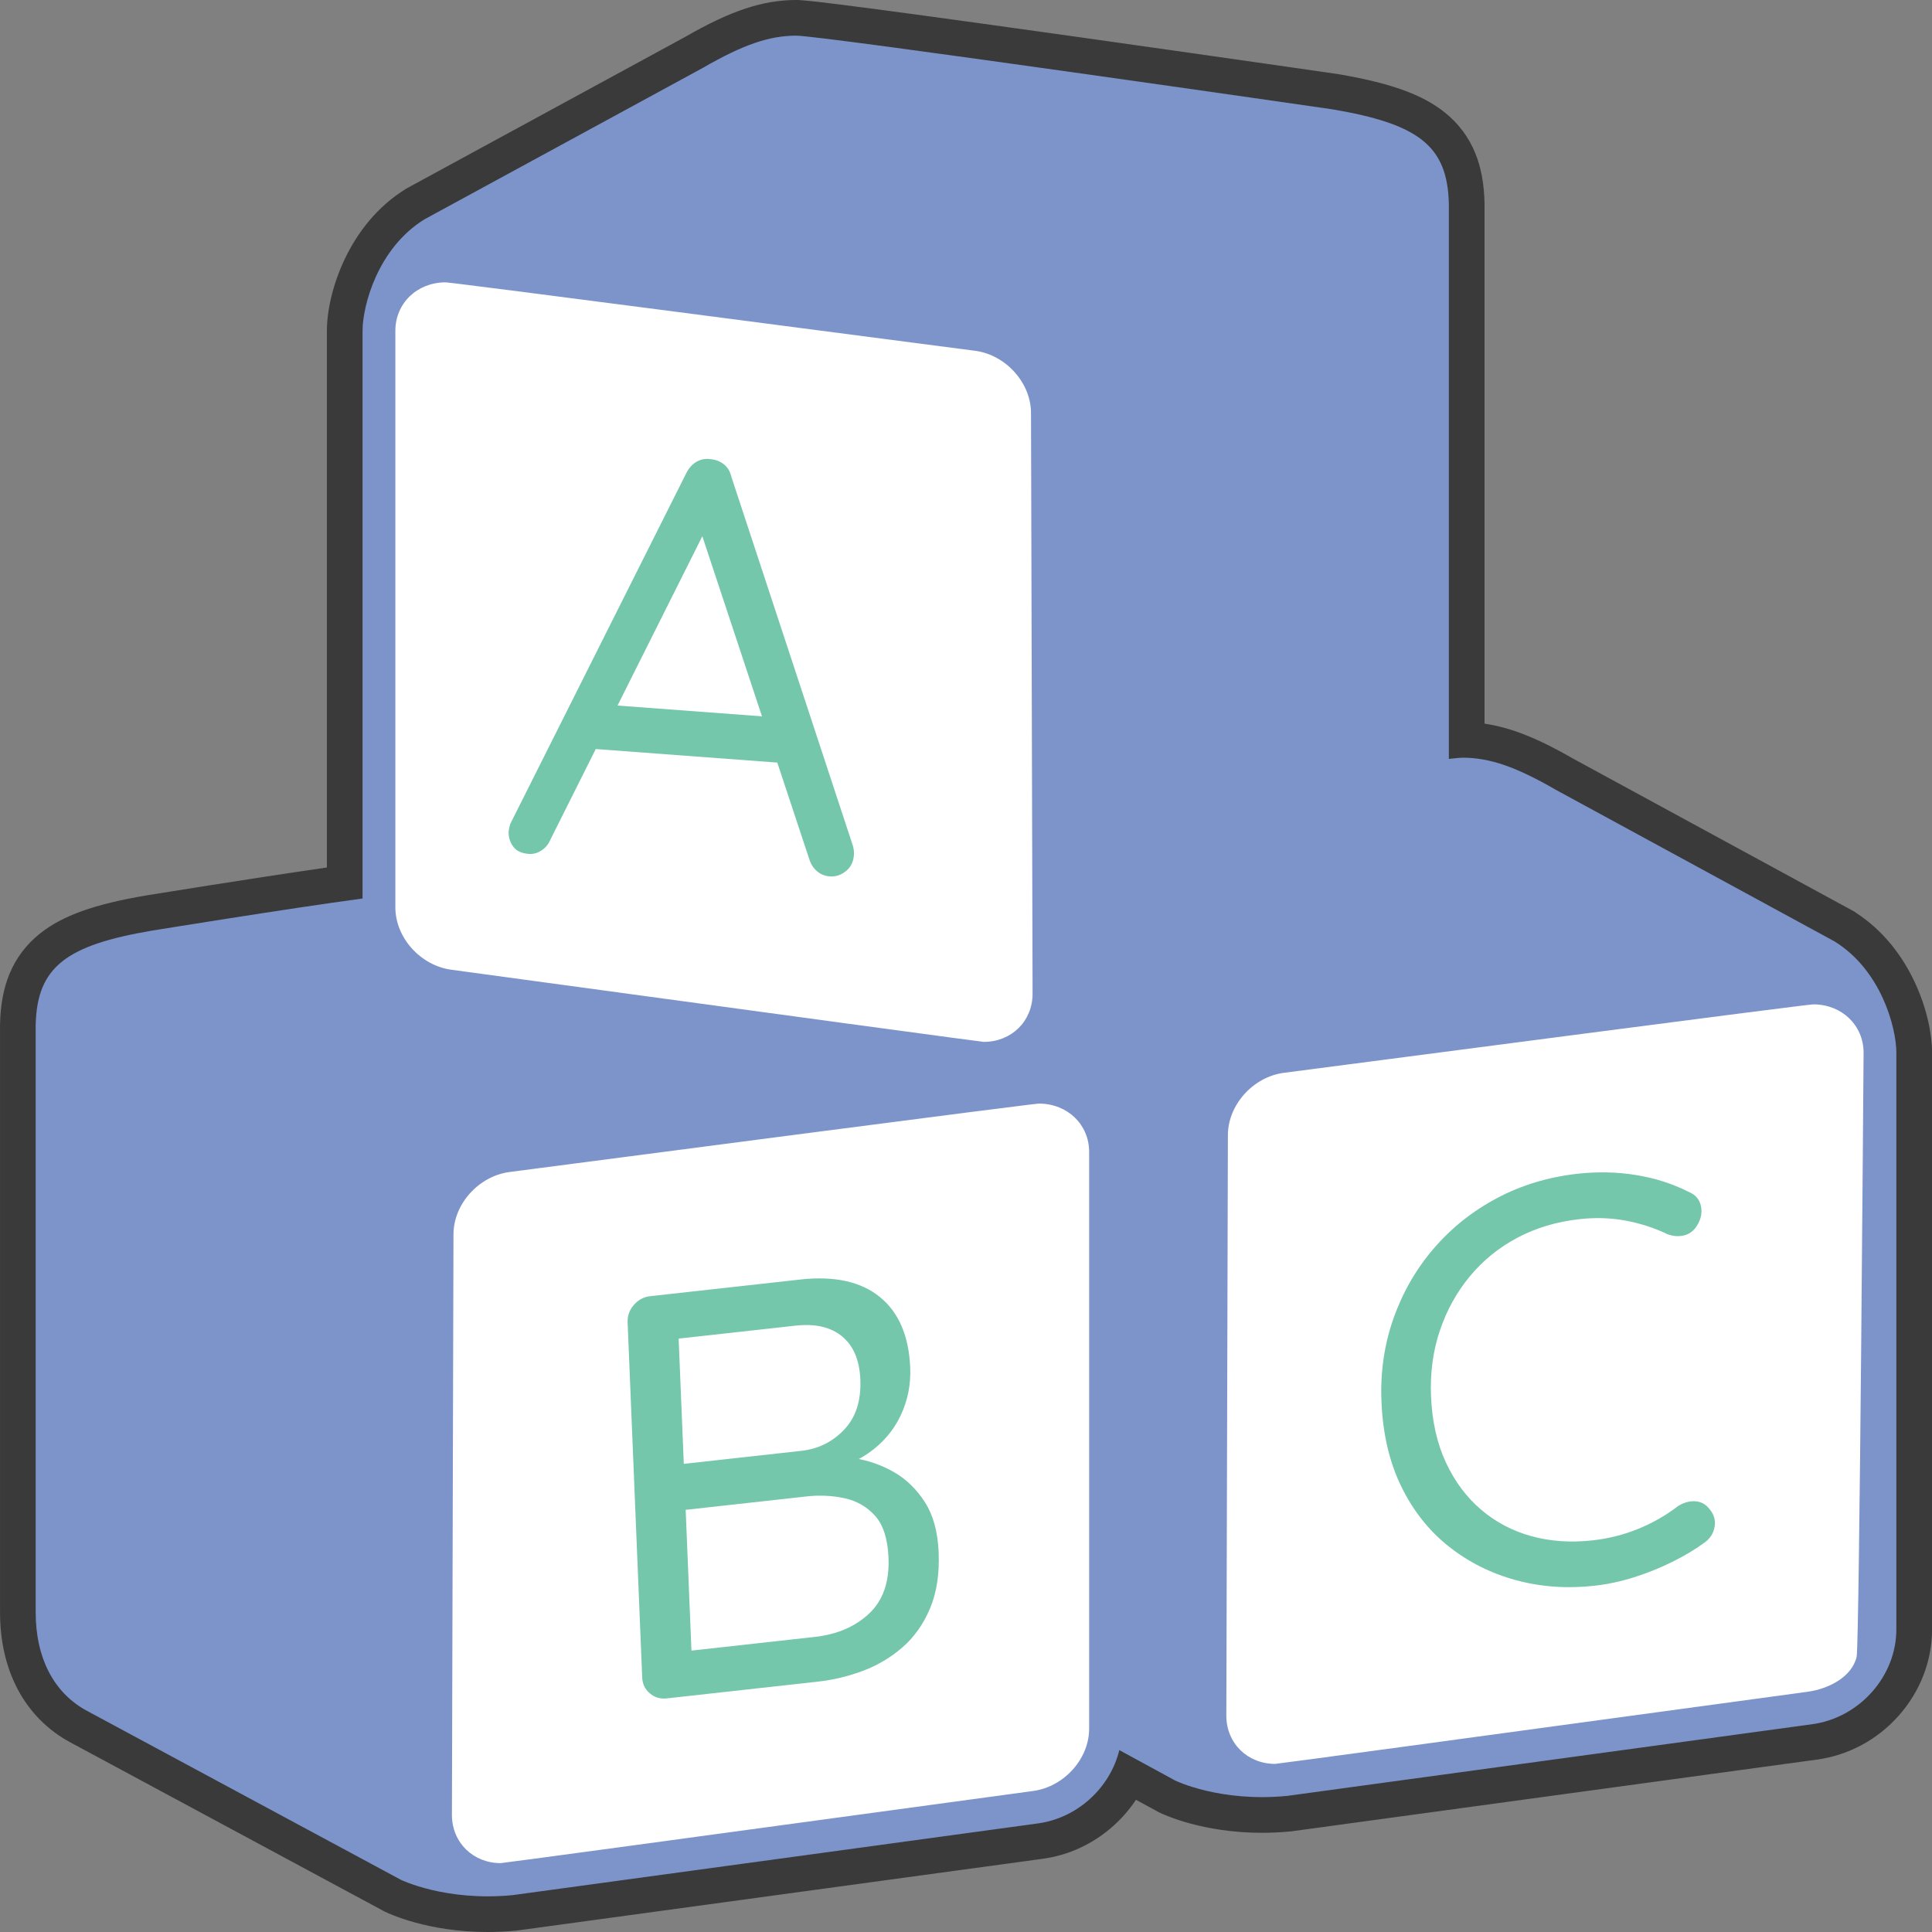 <svg xmlns="http://www.w3.org/2000/svg" viewBox="0 0 1245.99 1245.99"><rect x="0" y="0" width="1245.99" height="1245.99" fill="#808080" stroke="none"/><defs><style>.d{fill:#fff;}.e{fill:#3a3a3a;}.f{fill:#7d94cb;}.g{fill:#74c7aa;}</style></defs><g id="a"></g><g id="b"><g id="c"><g><g><path class="e" d="M314.5,1234.49c-36.55,0-60.19-11.43-61.17-11.91l-.19-.09-202.22-108.86c-25.49-13.51-39.51-39.89-39.41-74.25v-378.58c.52-22.73,7.36-38.55,21.51-49.79,12.86-10.21,31.78-16.85,63.26-22.19,.91-.15,78.15-12.67,126.04-19.37V213.05c.05-8.96,2.62-24,9.7-39.53,8.23-18.06,20.58-32.53,35.7-41.86l.27-.17L447.63,33.76c27.68-15.97,46.13-22.21,65.78-22.26,17.42,0,313.69,42.74,347.42,47.61l.28,.04c31.49,5.35,50.41,11.99,63.27,22.21,14.15,11.24,20.98,27.06,21.5,49.8V477.2c18.79,.56,36.83,6.94,63.3,22.24l179.64,97.71,.26,.16c32.94,20.31,45.33,60.69,45.4,81.37v371.89c.16,36.1-28.25,68.14-64.66,72.88l-338.47,46.2-.22,.02c-5.73,.56-11.53,.84-17.24,.84-36.54,0-60.17-11.43-61.16-11.92l-.21-.11-24.37-13.28c-10.65,22.62-32.43,38.95-57.77,42.24l-338.46,46.2-.22,.02c-5.72,.55-11.51,.84-17.21,.84Z"></path><path class="e" d="M513.46,23c17,0,345.72,47.5,345.72,47.5,55.38,9.41,74.35,23.28,75.2,60.93V489.45c4.45-.52,7.57-.79,8.98-.79,17.4,.05,34.3,5.83,60.19,20.81l179.51,97.63h0c30.23,18.65,39.87,55.73,39.93,71.62v371.85c.13,30.45-23.87,57.47-54.65,61.48l-338.32,46.18c-5.63,.55-11.02,.79-16.13,.79-34.28,0-56.08-10.74-56.08-10.74l-35.95-19.6c-5.93,24.3-27.05,44-52.96,47.36l-338.32,46.18c-5.62,.55-11,.78-16.1,.78-34.29,0-56.1-10.73-56.1-10.73l-202.04-108.76c-21.56-11.43-33.44-34.21-33.36-64.09v-378.35c.86-37.64,19.84-51.52,75.19-60.91,0,0,89.06-14.45,135.62-20.68V213.05c.09-15.87,9.71-52.96,39.94-71.6L453.25,43.8c25.92-14.96,42.8-20.75,60.19-20.8h.02m0-23h-.08c-21.54,.06-42.23,6.94-71.37,23.73l-179.25,97.51-.55,.3-.53,.33c-37.08,22.87-50.73,66.99-50.86,91.05v346.54c-48.05,6.92-115.53,17.86-116.3,17.98h-.08l-.08,.03c-33.52,5.69-54,13.02-68.49,24.52-8.9,7.06-15.56,15.9-19.81,26.25-3.78,9.21-5.76,19.77-6.04,32.28v378.81c-.06,18.62,3.7,35.33,11.16,49.66,7.79,14.96,19.66,26.98,34.35,34.79l201.99,108.73,.37,.2,.38,.18c2.72,1.34,27.72,13.1,66.25,13.1,6.07,0,12.23-.3,18.32-.89l.45-.04,.44-.06,338.27-46.17c17.22-2.25,33.24-9.71,46.35-21.57,5.49-4.97,10.27-10.53,14.26-16.55l14.24,7.76,.42,.23,.43,.21c2.72,1.34,27.71,13.1,66.24,13.1,6.08,0,12.25-.3,18.35-.89l.44-.04,.44-.06,338.26-46.17c20.35-2.67,39.19-12.73,53.06-28.34,13.97-15.72,21.61-35.59,21.54-55.97v-371.89c-.09-23.72-13.32-66.93-49.27-90.11l-.58-.49-2.1-1.14-179.25-97.49c-22.82-13.17-40.46-20.25-57.42-22.72V130.9c-.29-12.51-2.26-23.07-6.04-32.28-4.25-10.36-10.91-19.19-19.81-26.26-14.48-11.5-34.97-18.84-68.5-24.54l-.28-.05-.28-.04c-.82-.12-83.18-12.02-166.57-23.76C525.7,0,517.43,0,513.46,0h0Z"></path></g><path class="e" d="M670.2,730.73c-2.43-.03-339.19,43.97-339.19,43.97-10.48,1.44-19.59,11.45-19.55,21.49l-1,.16v374.22c.03,7.12,5.05,12,12.48,12,.77,0,340.68-46.33,340.68-46.33,10.64-1.38,19.84-11.43,19.79-21.53v-371.88c-.04-7.23-5.78-12.01-13.21-12.1Z"></path><path class="e" d="M646.93,640.92V266.71l-1.01-.14c.06-10.05-9.07-20.06-19.54-21.49,0,0-336.75-44-339.19-43.98-7.43,.09-13.18,4.88-13.21,12.1v371.88c-.05,10.09,9.13,20.15,19.78,21.53,0,0,339.91,46.33,340.68,46.33,7.43,0,12.44-4.88,12.48-12.01Z"></path><path class="e" d="M1169.63,666.74c-2.43-.04-339.19,43.98-339.19,43.98-10.48,1.43-19.59,11.44-19.55,21.49l-1.01,.14v374.21c.05,7.13,5.07,12.01,12.48,12.01,.77,0,340.68-46.32,340.68-46.32,10.66-1.39,19.85-11.44,19.8-21.54h.01v-371.88c-.05-7.23-5.8-12.01-13.23-12.1Z"></path><path class="f" d="M1183.07,607.1h0l-179.51-97.64c-25.9-14.98-42.79-20.76-60.19-20.81-1.4,0-4.52,.28-8.98,.79V131.42c-.85-37.65-19.82-51.52-75.2-60.93,0,0-328.96-47.53-345.74-47.5-17.39,.05-34.27,5.83-60.19,20.8l-179.5,97.65c-30.23,18.65-39.85,55.74-39.94,71.6v366.43c-46.56,6.23-135.62,20.68-135.62,20.68-55.35,9.39-74.33,23.27-75.19,60.91v378.35c-.09,29.88,11.8,52.67,33.36,64.09l202.04,108.76s28.77,14.16,72.19,9.95l338.32-46.18c25.91-3.36,47.03-23.06,52.96-47.36l35.95,19.6s28.77,14.17,72.2,9.95l338.32-46.18c30.78-4.01,54.78-31.03,54.65-61.48v-371.85c-.06-15.89-9.7-52.97-39.93-71.61Zm-909.09-22.03V213.19c.04-7.22,5.79-12.01,13.22-12.1,2.44-.02,339.19,43.98,339.19,43.98,10.47,1.43,19.6,11.44,19.54,21.49l1.01,.14v374.21c-.04,7.13-5.05,12.01-12.48,12.01-.77,0-340.68-46.33-340.68-46.33-10.66-1.38-19.84-11.44-19.79-21.53Zm389.65,551.17s-339.91,46.33-340.68,46.33c-7.43,0-12.45-4.88-12.48-12v-374.22l1-.16c-.05-10.04,9.07-20.05,19.55-21.49,0,0,336.76-44,339.19-43.97,7.43,.09,13.18,4.87,13.21,12.1v371.88c.05,10.09-9.14,20.15-19.79,21.53Zm519.23-85.52c.05,10.09-9.14,20.15-19.8,21.54,0,0-339.91,46.32-340.68,46.32-7.41,0-12.43-4.88-12.48-12.01v-374.21l1.01-.14c-.05-10.05,9.07-20.06,19.55-21.49,0,0,336.76-44.02,339.19-43.98,7.43,.09,13.18,4.87,13.22,12.1v371.88h0Z"></path><g><path class="d" d="M670.2,730.73c-2.43-.03-339.19,43.97-339.19,43.97-10.48,1.44-19.59,11.45-19.55,21.49l-1,374.38c.03,7.12,5.05,12,12.48,12,.77,0,340.68-46.33,340.68-46.33,10.64-1.38,19.84-11.43,19.79-21.53v-371.88c-.04-7.23-5.78-12.01-13.21-12.1Z"></path><path class="d" d="M322.94,1201.57c-17.86,0-31.39-13.29-31.48-30.91v-.14l1-374.32c-.05-19.51,16.07-37.59,35.96-40.32l.13-.02c335.02-43.78,340.06-44.13,341.87-44.13h0c18.15,.21,31.91,13.54,31.99,31v371.97c.09,19.59-16.18,37.72-36.28,40.36q-341.12,46.5-343.19,46.5Zm7.52-405.23l-.98,366.19c42.58-5.74,228.67-31.09,331.57-45.12l.13-.02c1.16-.15,2.91-1.82,3.23-2.83v-364.01c-42.24,5.31-247.69,32.1-330.84,42.97-1.12,.17-2.79,1.82-3.11,2.81Zm333.95,318.44v0Z"></path></g><g><path class="d" d="M646.93,640.92l-1.01-374.35c.06-10.05-9.07-20.06-19.54-21.49,0,0-336.75-44-339.19-43.98-7.43,.09-13.18,4.88-13.21,12.1v371.88c-.05,10.09,9.13,20.15,19.78,21.53,0,0,339.91,46.33,340.68,46.33,7.43,0,12.44-4.88,12.48-12.01Z"></path><path class="d" d="M634.45,671.93q-1.82,0-343.19-46.5c-20.1-2.64-36.37-20.77-36.28-40.45V213.19c.09-17.56,13.84-30.89,32-31.1h.11c1.9,0,10.4,.84,341.76,44.14h.11c19.92,2.74,36.04,20.83,35.96,40.36l1.01,374.42c-.09,17.63-13.62,30.92-31.48,30.92Zm-341.47-87c.32,1.01,2.07,2.68,3.23,2.83l.13,.02c102.9,14.03,288.97,39.37,331.57,45.12l-.99-366.21c-.33-1.04-2.08-2.63-3.08-2.79-83.14-10.87-288.59-37.66-330.85-42.98v364.01Zm0,.13h0Zm-.03-.22h0Z"></path></g><g><path class="d" d="M1169.63,666.74c-2.43-.04-339.19,43.98-339.19,43.98-10.48,1.43-19.59,11.44-19.55,21.49l-1.01,374.35c.05,7.13,5.07,12.01,12.48,12.01,.77,0,340.68-46.32,340.68-46.32,10.66-1.39,19.85-11.44,19.8-21.54h.01v-371.88c-.05-7.23-5.8-12.01-13.23-12.1Z"></path><path class="d" d="M822.37,1137.57c-17.83,0-31.37-13.28-31.48-30.89v-.17l1.01-374.29c-.05-19.53,16.08-37.61,35.98-40.33h.11c334.37-43.72,340.01-44.19,341.87-44.15h0c18.13,.21,31.89,13.53,32,30.97,0,0-2.67,381.78-4.48,389.76-2.95,12.97-18.09,20.8-31.8,22.61q-341.12,46.49-343.21,46.49Zm7.53-405.23l-.99,366.19c42.58-5.74,228.67-31.08,331.57-45.11h.11c1.2-.17,2.93-1.82,3.26-2.85l-.08-17.2h.09v-346.81c-42.22,5.3-247.72,32.11-330.87,42.98-1.04,.16-2.77,1.74-3.1,2.8Z"></path></g><path class="g" d="M457.87,336.01l-103,205.66c-1.21,2.89-3.13,5.18-5.73,6.85-2.61,1.67-5.28,2.4-8,2.2-4.7-.35-8.06-1.91-10.1-4.67-2.03-2.76-3.05-5.88-3.03-9.36,.13-1.73,.51-3.56,1.16-5.51l113.48-226.14c1.74-3.35,3.98-5.79,6.7-7.33,2.73-1.53,5.68-2.06,8.88-1.58,3.21,.24,6.06,1.33,8.52,3.25,2.47,1.93,4.07,4.54,4.83,7.82l78.46,238.23c.59,2.04,.82,4.04,.67,6.02-.33,4.45-2.08,7.93-5.25,10.43-3.17,2.5-6.61,3.61-10.32,3.33-3.22-.24-5.99-1.38-8.32-3.42-2.34-2.04-4-4.71-5-8.02l-72.45-218.75,8.5,1.01Zm-79.94,146.59l14.77-27.99,110.16,8.22,3.41,29.35-128.34-9.58Z"></path><path class="g" d="M1089.13,768.7c4.3,1.75,6.92,4.81,7.85,9.17,.93,4.36,0,8.69-2.82,12.97-2.11,3.21-4.89,5.2-8.34,5.96-3.46,.76-6.95,.47-10.49-.87-8.38-4.02-17.34-6.93-26.88-8.72-9.54-1.78-19.5-2.1-29.91-.94-14.62,1.63-27.9,5.6-39.82,11.9-11.93,6.3-22.16,14.58-30.69,24.84-8.53,10.26-15.01,21.97-19.44,35.12-4.43,13.15-6.32,27.27-5.69,42.33,.68,16.3,3.9,30.59,9.64,42.85,5.74,12.27,13.32,22.4,22.75,30.4,9.42,8.01,20.24,13.69,32.45,17.03,12.21,3.35,25.38,4.24,39.5,2.66,10.16-1.14,19.88-3.58,29.19-7.36,9.3-3.77,17.93-8.7,25.89-14.81,3.39-2.11,6.9-3.13,10.51-3.04,3.61,.1,6.6,1.5,8.95,4.21,3.38,3.6,4.74,7.6,4.05,12.02-.69,4.42-2.97,7.96-6.83,10.63-6.04,4.4-12.96,8.52-20.76,12.37-7.81,3.85-15.94,7.12-24.42,9.8-8.47,2.68-16.93,4.5-25.35,5.44-17.84,1.99-34.82,.79-50.93-3.61-16.12-4.4-30.55-11.66-43.29-21.78-12.75-10.12-22.94-23-30.56-38.65-7.63-15.65-11.88-33.85-12.75-54.6-.8-19.02,1.81-36.99,7.82-53.92,6.01-16.92,14.71-31.99,26.11-45.17,11.39-13.19,24.94-23.94,40.65-32.28,15.71-8.33,32.97-13.55,51.8-15.66,12.88-1.44,25.46-1.17,37.74,.81,12.28,1.98,23.63,5.61,34.06,10.9Z"></path><path class="g" d="M515.99,825.2c22.05-2.45,39.19,1.3,51.42,11.24,12.23,9.94,18.77,25.16,19.61,45.66,.45,10.87-1.62,21.16-6.2,30.84-4.58,9.69-11.53,17.79-20.84,24.28-9.32,6.49-21.02,10.77-35.13,12.83l-.8-10.34c8.67-.96,17.64-.71,26.91,.74,9.26,1.46,17.85,4.48,25.76,9.06,7.9,4.59,14.51,11.05,19.84,19.39,5.32,8.34,8.25,19.07,8.79,32.16,.58,14.08-1.29,26.2-5.6,36.36-4.31,10.16-10.25,18.51-17.82,25.06-7.57,6.55-16.08,11.59-25.51,15.11-9.44,3.53-19.11,5.84-29.02,6.94l-97.37,10.8c-4.22,.47-7.86-.62-10.96-3.25-3.1-2.63-4.73-6.05-4.9-10.25l-9.41-229.02c-.17-4.2,1.17-7.95,4.02-11.24,2.85-3.29,6.38-5.17,10.59-5.64l96.63-10.72Zm-2.88,29.73l-79.9,8.86,4.2-6.79,3.78,91.9-4.29-4.36,79.9-8.86c10.9-1.21,20.11-5.77,27.62-13.67,7.52-7.91,10.99-18.65,10.44-32.24-.52-12.6-4.45-21.9-11.79-27.92-7.34-6.01-17.33-8.32-29.96-6.91Zm7.14,110.14l-80.65,8.94,2.5-2.88,3.97,96.72-3.11-3.01,82.5-9.15c14.37-1.59,26.05-6.61,35.04-15.05,8.99-8.44,13.16-20.45,12.52-36.01-.5-12.1-3.36-21.09-8.58-26.97-5.22-5.87-11.78-9.67-19.7-11.4-7.91-1.73-16.08-2.12-24.5-1.19Z"></path></g></g></g></svg>